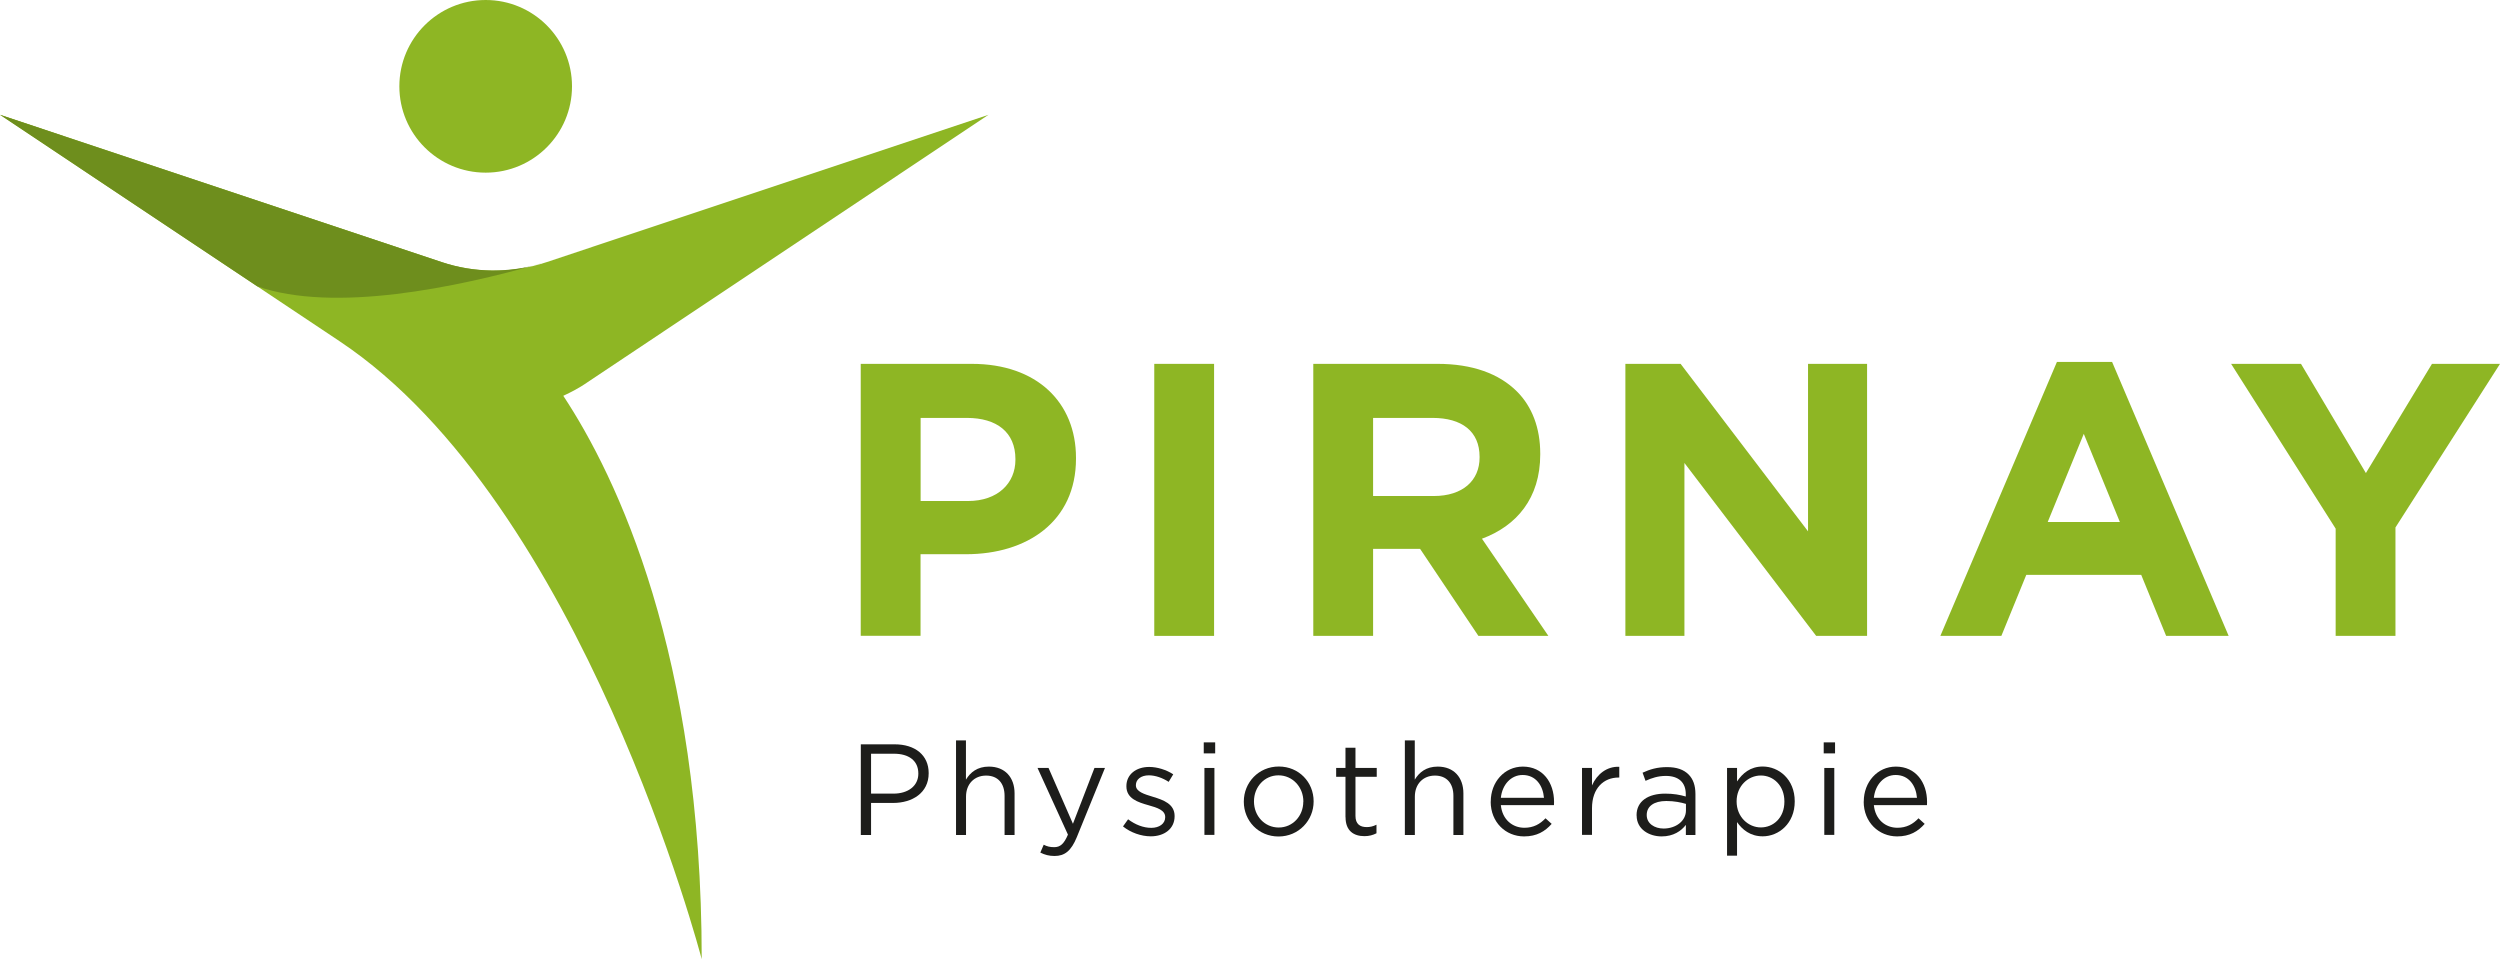 <?xml version="1.0" encoding="UTF-8"?>
<svg id="Ebene_2" data-name="Ebene 2" xmlns="http://www.w3.org/2000/svg" viewBox="0 0 295.1 113.22">
  <defs>
    <style>
      .cls-1 {
        fill: #6e8e1d;
      }

      .cls-2 {
        fill: #1d1d1b;
      }

      .cls-3 {
        fill: #8eb624;
      }
    </style>
  </defs>
  <g id="Ebene_1-2" data-name="Ebene 1">
    <g>
      <path class="cls-3" d="M69.21,45.21l47.47-31.66-52.15,17.39c-4.02,1.34-8.37,1.34-12.39,0L0,13.55l40.1,26.74c28.72,19.15,42.73,72.93,42.73,72.93,0-36.04-10.02-56.92-16.34-66.5.94-.43,1.85-.92,2.72-1.5Z"/>
      <g>
        <path class="cls-3" d="M101.6,42.95h13.12c7.66,0,12.29,4.54,12.29,11.1v.09c0,7.43-5.78,11.28-12.98,11.28h-5.37v9.63h-7.06v-32.11ZM114.26,59.14c3.53,0,5.6-2.11,5.6-4.86v-.09c0-3.17-2.2-4.86-5.73-4.86h-5.46v9.81h5.59Z"/>
        <path class="cls-3" d="M136.25,42.95h7.06v32.11h-7.06v-32.11Z"/>
        <path class="cls-3" d="M155.02,42.95h14.68c4.08,0,7.25,1.15,9.36,3.26,1.79,1.79,2.75,4.31,2.75,7.34v.09c0,5.18-2.8,8.44-6.88,9.95l7.84,11.47h-8.26l-6.88-10.27h-5.55v10.27h-7.06v-32.11ZM169.24,58.55c3.44,0,5.41-1.84,5.41-4.54v-.09c0-3.02-2.11-4.59-5.55-4.59h-7.02v9.22h7.16Z"/>
        <path class="cls-3" d="M191.87,42.95h6.51l15.04,19.77v-19.77h6.97v32.11h-6.01l-15.55-20.41v20.41h-6.97v-32.11Z"/>
        <path class="cls-3" d="M242.8,42.72h6.51l13.76,32.34h-7.38l-2.94-7.2h-13.57l-2.94,7.2h-7.2l13.76-32.34ZM250.23,61.62l-4.26-10.41-4.26,10.41h8.53Z"/>
        <path class="cls-3" d="M275.7,62.4l-12.34-19.45h8.25l7.66,12.89,7.8-12.89h8.03l-12.34,19.31v12.8h-7.06v-12.66Z"/>
      </g>
      <g>
        <path class="cls-2" d="M101.6,87.86h4.01c2.41,0,4.01,1.28,4.01,3.39v.03c0,2.31-1.93,3.5-4.2,3.5h-2.6v3.78h-1.21v-10.7ZM105.46,93.68c1.77,0,2.94-.94,2.94-2.35v-.03c0-1.53-1.15-2.33-2.87-2.33h-2.71v4.71h2.65Z"/>
        <path class="cls-2" d="M112.84,87.4h1.18v4.63c.52-.86,1.34-1.54,2.71-1.54,1.91,0,3.03,1.28,3.03,3.16v4.91h-1.18v-4.62c0-1.47-.79-2.39-2.18-2.39s-2.37.99-2.37,2.48v4.53h-1.18v-11.16Z"/>
        <path class="cls-2" d="M129.18,90.65h1.25l-3.32,8.16c-.67,1.64-1.44,2.23-2.63,2.23-.66,0-1.15-.14-1.68-.4l.4-.93c.38.2.73.29,1.24.29.7,0,1.15-.37,1.62-1.48l-3.59-7.87h1.3l2.88,6.59,2.54-6.59Z"/>
        <path class="cls-2" d="M132.56,97.55l.6-.84c.86.64,1.8,1.01,2.74,1.01s1.64-.49,1.64-1.25v-.03c0-.8-.93-1.1-1.97-1.39-1.24-.35-2.61-.78-2.61-2.23v-.03c0-1.36,1.13-2.26,2.69-2.26.96,0,2.03.34,2.84.87l-.54.89c-.73-.47-1.57-.77-2.34-.77-.93,0-1.53.49-1.53,1.15v.03c0,.75.98,1.04,2.03,1.36,1.22.37,2.54.84,2.54,2.26v.03c0,1.5-1.24,2.37-2.81,2.37-1.13,0-2.38-.44-3.27-1.16Z"/>
        <path class="cls-2" d="M142.09,87.63h1.35v1.3h-1.35v-1.3ZM142.17,90.65h1.18v7.9h-1.18v-7.9Z"/>
        <path class="cls-2" d="M146.82,94.64v-.03c0-2.23,1.74-4.13,4.13-4.13s4.11,1.86,4.11,4.1v.03c0,2.23-1.76,4.13-4.14,4.13s-4.1-1.86-4.1-4.1ZM153.85,94.64v-.03c0-1.7-1.27-3.09-2.94-3.09s-2.89,1.39-2.89,3.06v.03c0,1.7,1.25,3.07,2.92,3.07s2.9-1.38,2.9-3.04Z"/>
        <path class="cls-2" d="M158.82,96.46v-4.77h-1.1v-1.04h1.1v-2.39h1.18v2.39h2.51v1.04h-2.51v4.62c0,.96.53,1.32,1.33,1.32.4,0,.73-.08,1.15-.28v1.01c-.41.21-.86.34-1.42.34-1.27,0-2.23-.63-2.23-2.23Z"/>
        <path class="cls-2" d="M165.82,87.4h1.18v4.63c.52-.86,1.34-1.54,2.71-1.54,1.91,0,3.03,1.28,3.03,3.16v4.91h-1.18v-4.62c0-1.47-.79-2.39-2.18-2.39s-2.37.99-2.37,2.48v4.53h-1.18v-11.16Z"/>
        <path class="cls-2" d="M175.97,94.63v-.03c0-2.28,1.61-4.11,3.79-4.11,2.34,0,3.68,1.86,3.68,4.17,0,.15,0,.25-.01.38h-6.27c.17,1.71,1.38,2.67,2.78,2.67,1.08,0,1.85-.44,2.49-1.12l.73.66c-.79.89-1.76,1.48-3.26,1.48-2.17,0-3.94-1.67-3.94-4.11ZM182.25,94.17c-.12-1.43-.95-2.69-2.52-2.69-1.38,0-2.41,1.15-2.57,2.69h5.09Z"/>
        <path class="cls-2" d="M186.74,90.65h1.18v2.06c.58-1.31,1.73-2.26,3.22-2.2v1.27h-.09c-1.73,0-3.13,1.24-3.13,3.62v3.15h-1.18v-7.9Z"/>
        <path class="cls-2" d="M193.18,96.26v-.03c0-1.67,1.38-2.55,3.38-2.55,1.01,0,1.73.14,2.43.34v-.27c0-1.42-.87-2.16-2.35-2.16-.93,0-1.67.25-2.4.58l-.35-.96c.87-.4,1.73-.66,2.88-.66s1.97.29,2.55.87c.54.54.81,1.3.81,2.31v4.83h-1.13v-1.19c-.55.72-1.47,1.36-2.86,1.36-1.47,0-2.95-.84-2.95-2.46ZM199.01,95.65v-.76c-.58-.17-1.36-.34-2.32-.34-1.48,0-2.31.64-2.31,1.64v.03c0,.99.92,1.58,1.99,1.58,1.45,0,2.64-.89,2.64-2.14Z"/>
        <path class="cls-2" d="M203.86,90.65h1.18v1.59c.64-.95,1.57-1.76,3.03-1.76,1.9,0,3.78,1.5,3.78,4.1v.03c0,2.58-1.87,4.11-3.78,4.11-1.47,0-2.42-.8-3.03-1.68v3.96h-1.18v-10.35ZM210.63,94.63v-.03c0-1.86-1.28-3.06-2.78-3.06s-2.86,1.24-2.86,3.04v.03c0,1.83,1.39,3.06,2.86,3.06s2.78-1.13,2.78-3.04Z"/>
        <path class="cls-2" d="M215.27,87.63h1.34v1.3h-1.34v-1.3ZM215.34,90.65h1.18v7.9h-1.18v-7.9Z"/>
        <path class="cls-2" d="M220,94.63v-.03c0-2.28,1.61-4.11,3.79-4.11,2.34,0,3.68,1.86,3.68,4.17,0,.15,0,.25-.01.38h-6.27c.17,1.71,1.38,2.67,2.78,2.67,1.08,0,1.85-.44,2.49-1.12l.73.66c-.79.89-1.76,1.48-3.25,1.48-2.17,0-3.95-1.67-3.95-4.11ZM226.28,94.17c-.12-1.43-.95-2.69-2.52-2.69-1.38,0-2.41,1.15-2.57,2.69h5.09Z"/>
      </g>
      <circle class="cls-3" cx="57.33" cy="10.19" r="10.19"/>
      <path class="cls-1" d="M63.86,31.11c-3.83,1.13-7.91,1.1-11.71-.17L0,13.55l30.37,20.25c9.03,3.15,23.42.17,33.49-2.7Z"/>
    </g>
  </g>
</svg>